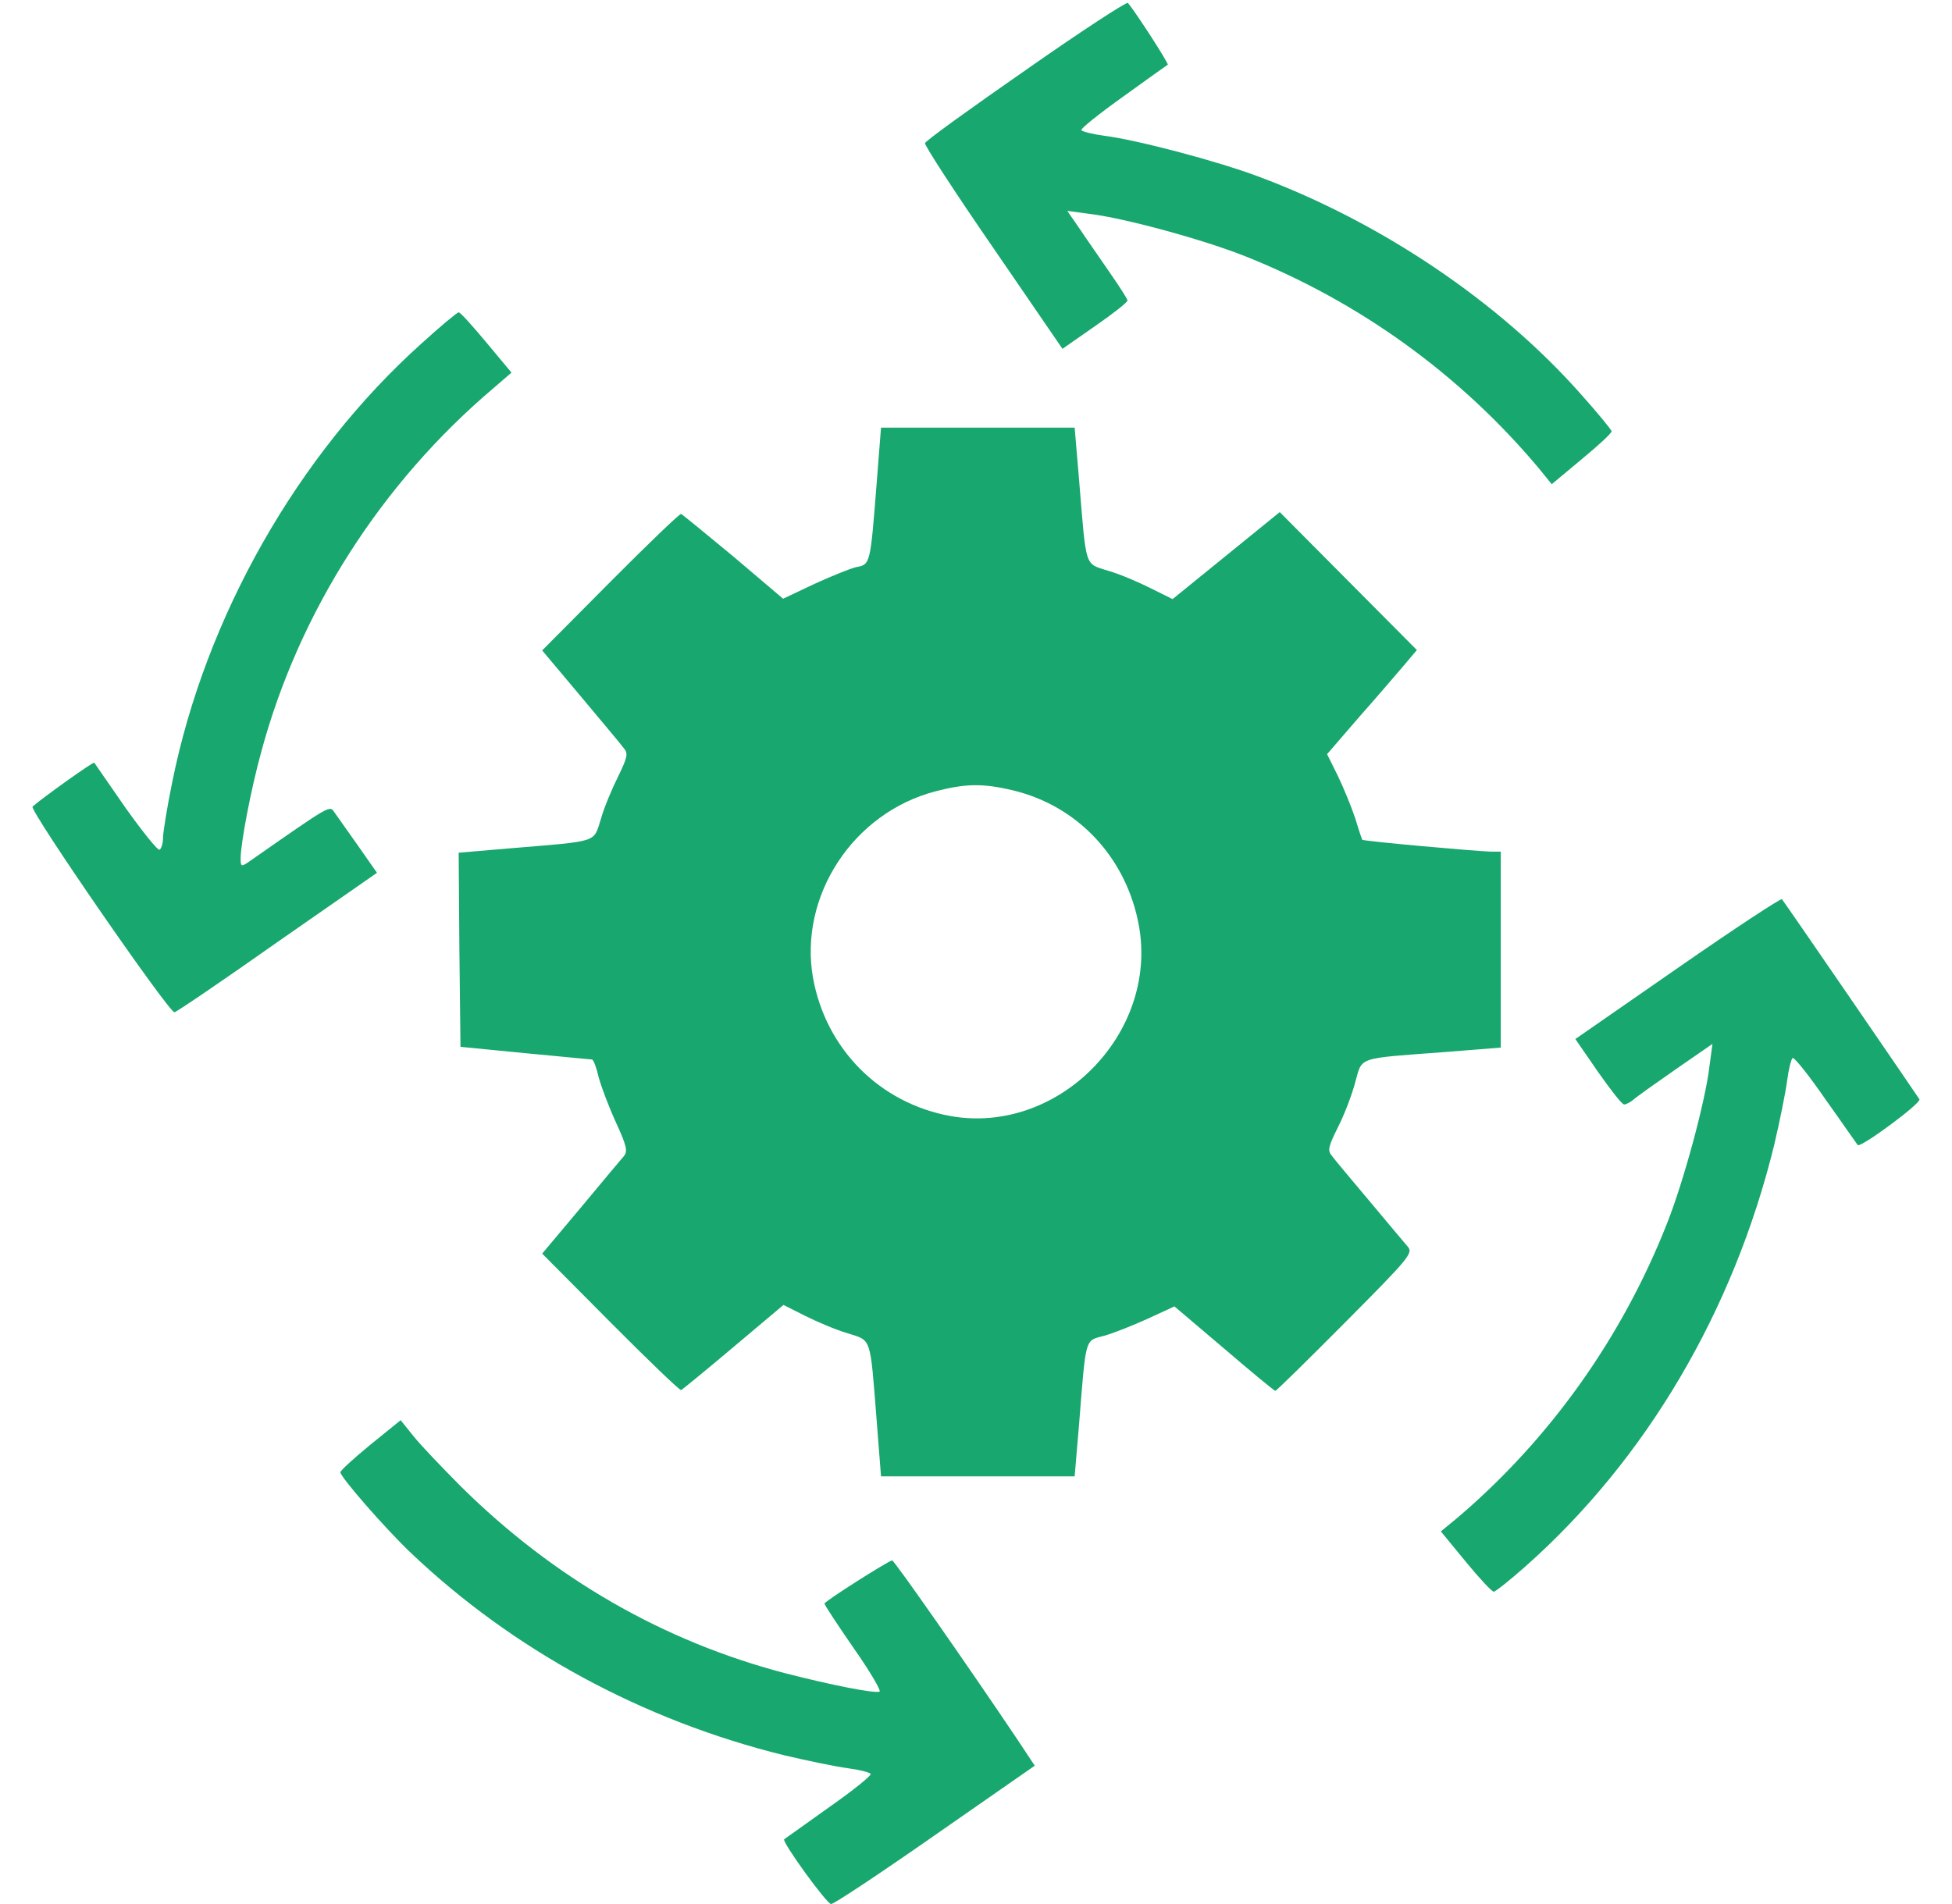 <svg width="41" height="40" viewBox="0 0 41 40" fill="none" xmlns="http://www.w3.org/2000/svg">
<path d="M21.548 1.469C20.391 2.273 19.436 2.961 19.429 3.008C19.413 3.047 20.057 4.039 20.865 5.211L22.316 7.328L22.999 6.852C23.372 6.594 23.682 6.352 23.682 6.312C23.682 6.281 23.511 6.016 23.31 5.727C23.108 5.43 22.821 5.023 22.681 4.812L22.417 4.43L22.875 4.492C23.612 4.578 25.297 5.039 26.174 5.391C28.557 6.344 30.668 7.867 32.313 9.828L32.593 10.172L33.221 9.648C33.571 9.359 33.85 9.102 33.85 9.062C33.85 9.031 33.555 8.672 33.198 8.273C31.491 6.344 29.015 4.672 26.438 3.711C25.568 3.383 23.876 2.938 23.193 2.852C22.953 2.82 22.735 2.766 22.712 2.734C22.696 2.703 23.084 2.391 23.589 2.031C24.086 1.672 24.513 1.367 24.528 1.359C24.552 1.336 23.853 0.25 23.69 0.062C23.667 0.031 22.696 0.664 21.548 1.469Z" fill="#18A76E"/>
<path d="M8.85 7.219C6.249 9.555 4.317 12.961 3.618 16.43C3.509 16.961 3.424 17.492 3.424 17.601C3.424 17.711 3.393 17.82 3.354 17.851C3.315 17.875 2.997 17.476 2.64 16.976C2.291 16.469 1.988 16.039 1.98 16.023C1.957 16 0.917 16.742 0.684 16.945C0.607 17.015 3.564 21.297 3.665 21.265C3.711 21.258 4.689 20.594 5.83 19.789L7.918 18.336L7.53 17.781C7.313 17.476 7.088 17.156 7.033 17.078C6.917 16.914 7.002 16.867 5.209 18.117C5.07 18.211 5.054 18.203 5.054 18.039C5.054 17.719 5.271 16.578 5.489 15.789C6.28 12.859 8.003 10.156 10.363 8.156L10.743 7.828L10.216 7.195C9.928 6.851 9.672 6.562 9.633 6.562C9.602 6.562 9.245 6.859 8.85 7.219Z" fill="#18A76E"/>
<path d="M18.412 10.172C18.28 11.859 18.28 11.859 17.985 11.914C17.853 11.945 17.45 12.109 17.093 12.273L16.448 12.578L15.408 11.695C14.834 11.219 14.337 10.812 14.306 10.797C14.275 10.789 13.608 11.43 12.824 12.219L11.388 13.664L12.195 14.625C12.637 15.156 13.049 15.641 13.103 15.719C13.196 15.828 13.181 15.906 12.987 16.305C12.862 16.555 12.692 16.953 12.622 17.203C12.459 17.711 12.598 17.664 10.736 17.82L9.634 17.914L9.649 19.953L9.672 21.992L11.031 22.125C11.776 22.195 12.412 22.258 12.435 22.258C12.467 22.266 12.529 22.43 12.575 22.633C12.63 22.836 12.793 23.266 12.94 23.586C13.165 24.078 13.188 24.188 13.103 24.289C13.041 24.359 12.637 24.844 12.195 25.375L11.388 26.336L12.824 27.781C13.608 28.57 14.275 29.211 14.306 29.203C14.337 29.188 14.834 28.781 15.408 28.297L16.456 27.414L16.906 27.641C17.155 27.766 17.558 27.938 17.799 28.008C18.311 28.172 18.272 28.055 18.412 29.82L18.505 31.016H20.539H22.572L22.666 29.906C22.813 28.062 22.782 28.172 23.193 28.062C23.387 28.008 23.799 27.844 24.109 27.703L24.668 27.445L25.708 28.328C26.282 28.82 26.764 29.219 26.787 29.219C26.81 29.219 27.47 28.57 28.262 27.773C29.589 26.438 29.682 26.328 29.573 26.195C29.504 26.117 29.147 25.688 28.766 25.234C28.386 24.781 28.029 24.359 27.975 24.281C27.881 24.172 27.897 24.094 28.099 23.688C28.231 23.43 28.394 23.008 28.464 22.742C28.619 22.195 28.471 22.242 30.342 22.102L31.522 22.008V19.953V17.891H31.312C30.994 17.883 28.634 17.672 28.611 17.641C28.603 17.625 28.534 17.422 28.464 17.188C28.386 16.953 28.223 16.555 28.099 16.297L27.874 15.844L28.549 15.062C28.929 14.633 29.348 14.141 29.496 13.969L29.76 13.656L28.316 12.203L26.88 10.758L25.755 11.672L24.629 12.586L24.171 12.359C23.923 12.234 23.527 12.062 23.279 11.992C22.774 11.828 22.821 11.969 22.666 10.094L22.572 8.984H20.539H18.505L18.412 10.172ZM21.268 16.602C22.65 16.93 23.667 18.031 23.923 19.453C24.327 21.727 22.215 23.852 19.957 23.445C18.474 23.172 17.349 22.039 17.077 20.547C16.774 18.828 17.915 17.078 19.646 16.625C20.275 16.461 20.64 16.453 21.268 16.602Z" fill="#18A76E"/>
<path d="M35.239 20.336L33.089 21.828L33.563 22.516C33.827 22.891 34.067 23.203 34.114 23.203C34.153 23.203 34.246 23.156 34.308 23.102C34.378 23.039 34.774 22.758 35.201 22.461L35.969 21.93L35.907 22.391C35.822 23.133 35.364 24.82 35.014 25.703C34.067 28.109 32.546 30.242 30.606 31.891L30.264 32.172L30.784 32.805C31.071 33.156 31.335 33.438 31.374 33.438C31.413 33.438 31.716 33.195 32.042 32.906C34.58 30.656 36.411 27.539 37.265 24.055C37.382 23.555 37.506 22.945 37.537 22.703C37.568 22.461 37.622 22.25 37.653 22.227C37.684 22.203 38.003 22.602 38.352 23.109C38.709 23.609 39.004 24.039 39.019 24.055C39.074 24.125 40.362 23.172 40.316 23.094C40.23 22.961 37.483 18.953 37.428 18.891C37.405 18.867 36.419 19.516 35.239 20.336Z" fill="#18A76E"/>
<path d="M7.778 30.352C7.437 30.633 7.15 30.891 7.15 30.93C7.15 31.031 8.089 32.109 8.632 32.625C10.767 34.656 13.491 36.141 16.471 36.875C16.968 36.992 17.574 37.117 17.814 37.148C18.055 37.18 18.265 37.234 18.288 37.266C18.311 37.297 17.915 37.617 17.411 37.969C16.914 38.328 16.487 38.625 16.471 38.641C16.417 38.688 17.364 40 17.457 40C17.519 40 18.505 39.344 19.646 38.547L21.734 37.094L21.361 36.531C20.306 34.961 18.777 32.773 18.738 32.781C18.637 32.805 17.318 33.641 17.318 33.688C17.318 33.719 17.597 34.141 17.931 34.625C18.272 35.109 18.513 35.523 18.474 35.539C18.358 35.578 17.45 35.398 16.479 35.148C13.926 34.477 11.628 33.156 9.68 31.227C9.284 30.828 8.834 30.359 8.686 30.172L8.415 29.836L7.778 30.352Z" fill="#18A76E"/>
</svg>
